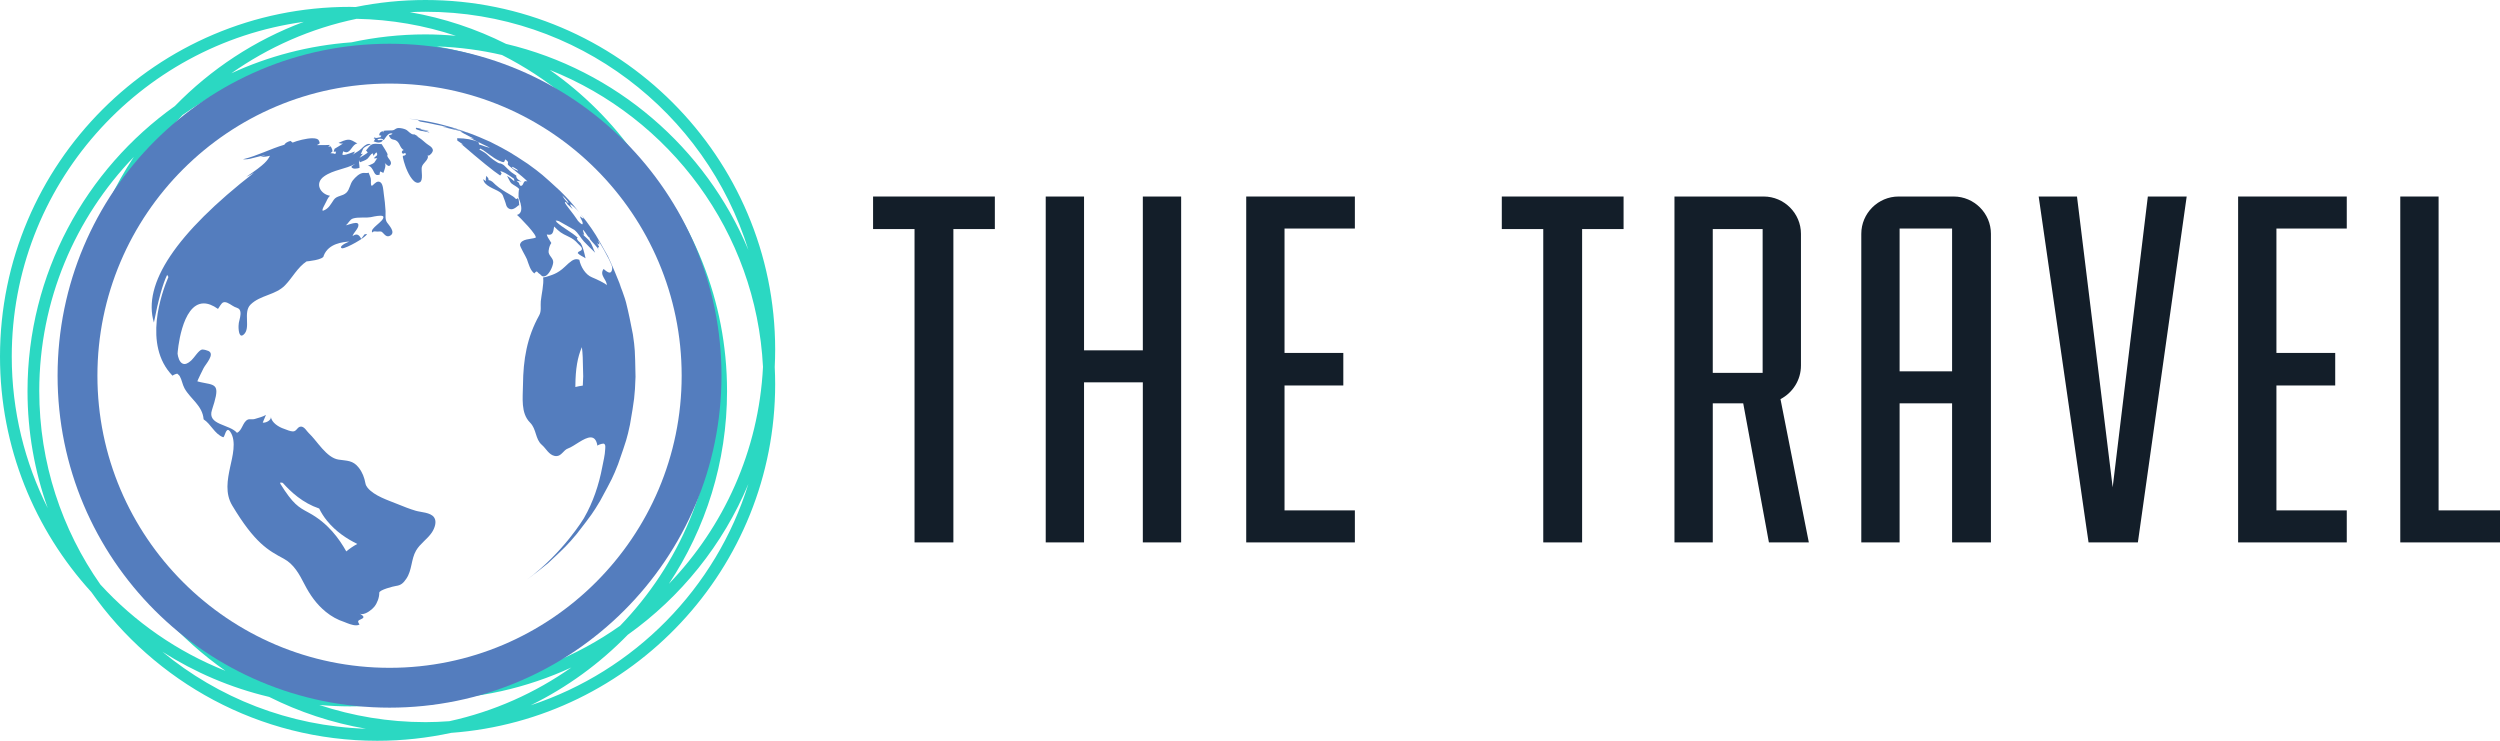 <?xml version="1.0" encoding="UTF-8"?>
<svg id="Layer_2" xmlns="http://www.w3.org/2000/svg" viewBox="0 0 265.788 78.757"><g id="Components"><g id="_3150e6b2-0c93-405c-8b48-179449efdae3_1"><path d="m82.413,37.185C82.413,16.681,65.732,0,45.228,0c-2.543,0-5.026.258-7.427.747-.206-.003-.409-.016-.616-.016C16.681.731,0,17.412,0,37.916c0,9.63,3.68,18.415,9.707,25.026,6.736,9.555,17.849,15.815,30.402,15.815,2.696,0,5.323-.296,7.857-.843,19.228-1.408,34.446-17.492,34.446-37.073,0-.613-.017-1.222-.046-1.828.029-.606.046-1.215.046-1.828ZM37.916,2c3.679.074,7.221.702,10.551,1.806-1.069-.093-2.147-.15-3.24-.15-2.696,0-5.323.296-7.857.843-4.532.332-8.839,1.477-12.779,3.294,3.938-2.773,8.449-4.782,13.325-5.794Zm6.58,71.102c-18.867-.38-34.214-15.363-35.157-34.088.824-16.369,12.655-29.877,28.221-33.275.843-.059,1.691-.101,2.549-.101,10.486,0,19.935,4.516,26.51,11.704,4.09,5.833,6.5,12.926,6.5,20.575,0,17.31-12.303,31.798-28.623,35.185Zm-5.659.708c-.548.025-1.098.042-1.652.042-2.8,0-5.523-.333-8.141-.942-8.617-4.367-15.252-12.096-18.151-21.459,4.816,11.547,15.292,20.157,27.944,22.358ZM46.435,4.936c2.377.079,4.695.39,6.934.911,2.383,1.208,4.619,2.664,6.661,4.351-4.066-2.591-8.665-4.412-13.595-5.261Zm-17.509,2.492c-8.096,3.966-14.547,10.788-18.033,19.147,1.688-5.453,4.648-10.349,8.523-14.354,2.887-2.042,6.085-3.668,9.51-4.793Zm-20.836,31.584c-.029.606-.046,1.215-.046,1.828,0,12.601,6.307,23.752,15.924,30.48-5.106-2.028-9.644-5.185-13.293-9.174-4.09-5.833-6.5-12.926-6.5-20.575,0-9.655,3.834-18.426,10.052-24.889-3.903,5.882-6.183,12.929-6.183,20.502,0,.613.017,1.222.046,1.828Zm20.523,35.079c3.196,1.604,6.653,2.758,10.29,3.384-8.199-.273-15.714-3.295-21.638-8.186,3.442,2.193,7.264,3.834,11.348,4.802Zm16.616,2.683c-3.941,0-7.732-.647-11.283-1.825,1.069.093,2.147.15,3.24.15,2.543,0,5.026-.258,7.427-.747.206.003.409.016.616.016,5.537,0,10.791-1.226,15.517-3.405-3.841,2.704-8.229,4.676-12.968,5.711-.843.059-1.691.101-2.549.101Zm4.886-3.997c14.148-5.264,24.256-18.904,24.256-34.863,0-4.364-.762-8.553-2.15-12.447,2.441,4.848,3.825,10.315,3.825,16.102,0,9.692-3.864,18.494-10.123,24.964-4.595,3.249-9.979,5.446-15.807,6.243Zm27.181-31.207c0-9.63-3.68-18.415-9.707-25.026-2.496-3.54-5.592-6.626-9.141-9.11,12.753,5.064,21.948,17.219,22.671,31.577-.45,8.932-4.183,17.008-10.006,23.061,3.903-5.882,6.184-12.929,6.184-20.502ZM45.228,1.25c16.123,0,29.799,10.674,34.335,25.326-4.536-10.877-14.095-19.146-25.763-21.911-3.177-1.594-6.612-2.744-10.224-3.372.548-.025,1.098-.042,1.652-.042ZM1.25,37.916C1.25,19.759,14.789,4.714,32.299,2.322c-5.222,1.943-9.888,5.029-13.704,8.95C9.122,18.018,2.925,29.081,2.925,41.572c0,4.364.762,8.553,2.15,12.446-2.441-4.848-3.825-10.315-3.825-16.102Zm55.161,37.069c3.868-1.895,7.357-4.444,10.33-7.499,5.642-4.018,10.123-9.564,12.822-16.036-3.438,11.104-12.128,19.915-23.152,23.535Z" style="fill:#2bd8c2;"/><path d="m41.415,8.886c17.125,0,31.056,13.932,31.056,31.056s-13.932,31.057-31.056,31.057-31.058-13.932-31.058-31.057,13.933-31.056,31.058-31.056m0-4.235C21.923,4.651,6.122,20.452,6.122,39.942s15.801,35.292,35.293,35.292,35.291-15.801,35.291-35.292S60.905,4.651,41.415,4.651h0Z" style="fill:#547dbe;"/><path d="m42.404,13.61c-.058,0-.112.005-.16.015-.218.047-.299.217-.514.233-.328.024-.609-.002-.94.046-.017.06-.015.125-.044.183-.009-.068-.016-.113-.053-.127-.003-.001-.008-.002-.014-.002-.081,0-.377.117-.355.427.021.018.048.021.077.021.017,0,.034-.001.05-.001.043,0,.082.007.105.059h-.032c-.036.042-.062.091-.094.137-.009-.001-.018-.001-.027-.001-.146,0-.265.067-.393.067-.059,0-.12-.015-.185-.058-.051.03-.077.074-.092.133.014-.002.031-.003.049-.003.04,0,.085.004.113.004-.047.096-.087.209-.176.28.156.068.352.131.537.131.179,0,.345-.06.45-.23-.048-.045-.101-.059-.155-.059-.092,0-.189.042-.277.042-.06,0-.115-.019-.163-.084.1-.047.222-.08.339-.08.134,0,.263.044.344.161.151-.207.443-.731.771-.731.056,0,.112.015.169.049-.098.082-.22.132-.349.144-.135.014.157.354.181.374.137.109.362.1.515.181.445.235.409.794.845,1.032-.285.068-.239.383-.051.383.051,0,.113-.022.181-.08.213.142.012.3-.162.3-.009,0-.019,0-.028-.001h-.004c-.167-.001.278,1.233.309,1.312.137.351.667,1.568,1.25,1.568.074,0,.15-.021.226-.065.377-.22.121-1.216.195-1.595.092-.476.835-.796.611-1.297.02.045.053.064.092.064.183,0,.517-.403.473-.61-.073-.348-.483-.489-.723-.703-.315-.278-.623-.548-.996-.746.062.019.133.027.193.044-.14-.087-.286-.165-.432-.243-.029.006-.057.009-.084.009-.329,0-.562-.387-.836-.518-.18-.086-.496-.165-.739-.165h0Z" style="fill:#547dbe;"/><path d="m61.861,36.906c.094.71.103,1.096.143,3.111-.014.398-.026.703-.043.977-.275.036-.54.088-.791.152.001-.057.002-.113.002-.168.016-1.737.221-2.979.69-4.073m-18.332-24.281c.113.015.23.033,1.516.239-.189-.027-.44-.06-.629-.081.069.042.162.097.231.139,1.028.162,2.036.423,3.057.618-.19-.031-.442-.074-.632-.104.184.037.43.092.613.139-.199-.033-.465-.074-.666-.099.726.19,1.46.342,2.189.519-.087-.009-.202-.021-.288-.028.478.301,1.468.777,1.477.782-.08-.017-.185-.039-.266-.056-.197-.069-.223-.079-.226-.08.604.339,2.181,1.094,2.185,1.095q-.289-.037-1.154-.35c-.021-.073-.05-.172-.071-.245-.598-.273-1.357-.413-2.256-.42.002.075.005.175.008.249.196.141.464.32.666.453-.076-.028-.178-.067-.255-.096q3.083,2.664,4.151,3.364c.045-.062.106-.144.151-.207-.042-.082-.099-.19-.142-.272.384.121.528.166,1.458.821.014.082.031.19.043.272-.258-.205-.512-.432-.799-.589.06.033.315.674.483.81.276.224.616.34.849.623-.005-.007-.01-.01-.015-.01-.074,0-.092.763-.08.82.051.233.154.453.214.685.115.451.195,1.077-.38,1.238.193.126,2.325,2.305,1.959,2.426-.497.164-1.506.097-1.638.731-.038.181.642,1.289.737,1.548.178.479.353,1.216.805,1.522-.034-.023.155-.202.192-.212.009-.002.018-.003.026-.003.101,0,.162.153.234.19.237.116.266.33.499.33.041,0,.087-.007.142-.021.457-.119.858-1.027.897-1.45.046-.498-.556-.741-.489-1.247.059-.453.166-.645.289-.834-.342-.529-.434-.69-.484-.903.095.019.177.028.247.028.399,0,.444-.293.536-.875.604.595.713.685,1.502,1.06.469.223.724.411,1.047.776.134.151.412.336.404.538-.01.284-.41.194-.441.458.231.251.56.352.829.545-.333-1.497-.519-1.643-.716-1.798-.138-.108-.222-.295-.19-.365.017-.004.033-.006.047-.006.025,0,.046.006.066.016-.703-.663-1.609-1.058-2.312-1.717.003-.058.004-.069-.074-.13-.025-.006-.032-.007-.034-.008.018-.001.037-.002.057-.002.112,0,.247.025.339.07l1.624.92c.424.341.659.837,1.018,1.231.38.417.8.795,1.195,1.196-.202-.381-.301-.81-.545-1.171-.226-.332-.584-.537-.826-.853.131.104.156.124.187.124.007,0,.015-.001.024-.002q-.175-.53-.132-.543c.257.244.397.578.642.831.01-.001.025-.002.035-.003v-.037c.041.065.016.146.061.209.292.402.7.713.935,1.162-.105-.233-.102-.253-.092-.306q.034.002.123.032c.013-.064.017-.085-.205-.472.162.149.173.151.231.16.017-.047.032-.088-.141-.481.225.352.402.631.647,1.072.907,1.631.889,1.81.864,2.041-.049.253-.144.351-.27.351-.169,0-.394-.176-.64-.388-.492.682.387,1.136.336,1.751.014-.172-1.348-.773-1.572-.862-.701-.28-1.201-1.135-1.344-1.865-.109-.041-.208-.061-.307-.061-.333,0-.648.241-1.223.796-.819.787-1.455.895-2.009,1.088l-.309.058c.097.699-.181,1.828-.248,2.518-.049.497.087,1.043-.166,1.497-1.309,2.35-1.703,4.716-1.728,7.411-.012,1.343-.258,2.995.75,4,.703.703.54,1.759,1.257,2.372.451.386.74,1.062,1.378,1.18.053.01.104.014.152.014.568,0,.767-.646,1.242-.81.665-.229,1.705-1.179,2.413-1.179.351,0,.62.232.724.898-.012-.079.449-.237.634-.237.026,0,.047.003.06.011.201.11.135.408.13.592-.021.617-.199,1.287-.312,1.893-.351,1.869-.977,3.744-1.93,5.396-.02.035-2.166,3.654-6.086,6.583.685-.512,1.59-1.206,2.247-1.753,1.897-1.775,2.011-1.882,3.045-3.106,1.641-2.123,1.705-2.206,2.497-3.528,1.295-2.387,1.346-2.479,1.907-3.895.924-2.655.941-2.706,1.266-4.204.459-2.667.518-3.01.591-5.094-.057-2.907-.058-2.962-.279-4.498-.195-1.035-.474-2.411-.736-3.431l-.117-.394c-.222-.664-.281-.82-.588-1.606.067.128.137.287.201.44-.408-1.047-.955-2.342-1.411-3.315-1.314-2.347-1.365-2.438-2.27-3.685-.242-.308-.451-.57-.634-.801.27.348.289.417.298.457-.004.004-.008.009-.012.013-.033-.008-.102-.025-.347-.237.034.292.316.503.272.821-.01.016-.025.022-.043.022-.134,0-.456-.366-.46-.37-.031-.036-.06-.094-.085-.134-.178-.281-.537-.743-.775-1.05-.251-.323-.487-.629-.518-.744-.015-.054.007-.068.036-.068.034,0,.076.021.077.021.069.055.113.174.176.237.169.175.368.318.536.495-.236-.352-.272-.434-.266-.494.005-.004.011-.005.019-.005.133,0,.652.493.934.836-.9-1.128-1.142-1.386-2.051-2.295-1.835-1.685-1.984-1.822-3.4-2.847-1.734-1.145-2.095-1.384-3.998-2.344-1.124-.506-4.11-1.85-7.893-2.371-.212-.027-.488-.064-.707-.09h0Zm6.373,1.551c-.802-.276-.905-.311-2.064-.573.861.156,1.406.33,1.654.42q.335.12.398.147c.004.002.008.004.011.006h0Zm3.174,3.189c-.088,0-.652-.398-.658-.402-.266-.19-.368-.288-.498-.41-.275-.262-.425-.372-.961-.652.005-.005.009-.009.015-.014.004-.004.009-.008.014-.013.005-.004.01-.009.015-.013.004-.004.008-.009.013-.013.005-.005.009-.009.013-.013.005-.005.009-.009.013-.014l.013-.013.013-.013c.709.376,1.275.976,2.02,1.299.217.095.34.147.42.147.104,0,.136-.09.209-.298.052.039.124.087.172.132.154.142.132.211.102.306-.037.115.023.168.31.397q1.497,1.197,1.767,1.505c-.075-.019-.133-.031-.18-.031-.134,0-.177.093-.286.329-.066.144-.155.174-.215.174-.041,0-.069-.014-.07-.014s-.09-.075-.106-.174c-.02-.116-.047-.147-.293-.341q.013.004.53.075c-.669-.29-.552-.626-.551-.629-.403-.255-.612-.393-.939-.731-.373-.385-.414-.405-.605-.506-.126-.065-.184-.072-.252-.072-.007,0-.015.001-.023.001h-.001Zm1.964.778c-.024,0-.065-.015-.158-.06q-.111-.055-.149-.07c-.021-.009-.044-.006-.065-.018-.015-.009-.266-.19-.247-.242.003-.008.011-.012.025-.012.062,0,.234.081.454.234.185.13.184.131.162.162-.006.003-.013.005-.021.005h0Zm5.379,3.465c-.188-.194-.31-.326-.416-.466-.09-.116-.148-.252-.228-.373.012.014.029.032.042.047.161.174.342.328.486.518.107.142.141.221.117.274h0Z" style="fill:#547dbe;"/><path d="m29.816,51.289c.08.017.162.032.246.046.868.972,2.125,2.139,3.872,2.728.222.457.497.888.817,1.282.959,1.185,2.142,1.947,3.234,2.483-.427.234-.818.5-1.168.796-.748-1.329-1.923-3.007-4.018-4.132-1.065-.571-1.637-.878-3.007-3.077.007-.042.015-.084.023-.126m3.426-36.593c-.673,0-1.664.268-2.132.463-.068-.054-.159-.125-.227-.178q-.507.139-.65.406c-1.496.435-2.879,1.188-4.403,1.545.066.007.131.01.196.01.753,0,1.441-.397,2.193-.402-.17.034-.395.1-.555.169q.729-.054,1.039-.153c-.256.482-.457.863-2.523,2.242q.292-.108.829-.438c-8.298,6.46-11.88,11.818-10.646,15.928q.699-3.604,1.408-5.068c.04.068.092.16.133.229-.701,1.634-2.74,7.22.436,10.492.132-.101.345-.189.509-.216.078.078.205.166.26.263.235.407.282.887.509,1.298.624,1.13,1.925,1.842,2.029,3.294.798.517,1.138,1.53,2.069,1.902.005.002.011.003.016.003.145,0,.241-.774.502-.774.072,0,.156.059.258.209.678,1.002.207,2.664-.021,3.727-.295,1.377-.55,2.81.216,4.088,2.403,4.011,3.829,4.777,5.481,5.663,1.087.584,1.66,1.664,2.203,2.717.584,1.134,1.27,2.117,2.267,2.932.59.483,1.254.851,1.98,1.086.36.144.835.349,1.238.349.131,0,.255-.022.364-.075-.215-.365-.217-.413.19-.59.483-.208.104-.4-.168-.586.072.041.153.059.24.059.462,0,1.093-.504,1.319-.791.309-.389.53-.982.522-1.483-.004-.305,1.539-.691,1.783-.722.541-.07.791-.326,1.092-.768.618-.908.499-2.054,1.031-2.981.438-.762,1.215-1.223,1.691-1.944.279-.424.56-1.143.224-1.605-.382-.529-1.377-.526-1.943-.694-.648-.192-1.277-.442-1.902-.697-1.01-.413-2.514-.878-3.223-1.756-.113-.139-.193-.293-.224-.461-.111-.611-.323-1.175-.71-1.666-.629-.805-1.241-.717-2.159-.861-1.285-.201-2.273-1.995-3.154-2.816-.219-.205-.442-.643-.772-.686-.021-.003-.042-.004-.061-.004-.382,0-.446.513-.847.513h-.004c-.315-.004-.661-.184-.956-.281-.532-.172-1.318-.647-1.384-1.266.037.341-.469.616-.786.616-.03,0-.058-.002-.084-.007-.006-.002.308-.752.342-.822-.356.223-.794.303-1.189.437-.077.026-.169.032-.264.032-.079,0-.159-.004-.233-.004-.089,0-.171.006-.23.031-.568.248-.586,1.16-1.167,1.412-.78-.926-3.189-.815-2.659-2.426.819-2.491.569-2.628-.746-2.866q-.474-.086-.798-.177c-.043-.014.616-1.331.66-1.417.221-.425,1.234-1.484.509-1.816-.133-.06-.442-.153-.627-.153-.03,0-.057.003-.079.008-.339.084-.823.887-1.093,1.128-.198.177-.461.404-.74.404-.065,0-.132-.013-.198-.041-.351-.151-.501-.709-.542-1.055-.008-.073.39-5.347,2.785-5.347.435,0,.936.174,1.513.585.121-.159.349-.613.556-.694.047-.019.098-.027.149-.027.354,0,.793.388,1.06.506.304.134.523.136.607.481.09.369-.09.86-.16,1.223-.056.289-.061,1.349.294,1.349.064,0,.138-.034.226-.111.791-.697-.101-2.369.727-3.186,1.032-1.019,2.644-.999,3.663-2.045.797-.819,1.312-1.891,2.291-2.546,0,0,1.854-.157,1.827-.615.519-1.32,2.062-1.438,2.714-1.498-.697.279-1.076.606-.784.714.012.005.028.007.046.007.429,0,2.487-1.129,2.626-1.522-.079.011-.184.024-.262.035-.106.144-.248.335-.355.478-.168-.35-.343-.457-.508-.457-.15,0-.291.088-.412.163.103-.376.653-.796.625-1.192-.01-.151-.123-.204-.281-.204-.326,0-.844.222-1.065.254.288-.201.415-.614.763-.724.291-.091.612-.101.936-.101h.266c.232,0,.463-.005.683-.041.109-.019.668-.155,1.032-.155.179,0,.311.033.321.129.05.497-1.515,1.234-1.177,1.662.06-.101.154-.124.258-.124.088,0,.184.017.275.019h.013c.062,0,.185-.013.283-.013.055,0,.102.004.127.017.224.116.4.498.706.498.075,0,.157-.022.25-.078.592-.352-.148-1.095-.353-1.397-.228-.334-.134-.827-.153-1.212-.03-.617-.106-1.23-.192-1.842-.043-.307-.062-1.011-.352-1.211-.075-.052-.148-.073-.218-.073-.316,0-.573.438-.703.438-.072,0-.106-.135-.089-.555.012-.288-.158-.564-.246-.831-.084.025-.157.033-.23.033-.088,0-.174-.011-.276-.013h-.01c-.449,0-.902.468-1.161.793-.309.388-.332.964-.677,1.301-.428.418-1.029.293-1.359.774-.32.467-.526.933-1.102,1.142-.017.006-.032.009-.043.009-.19,0,.228-.726.228-.726h0c.188-.324.239-.588.519-.865-.992-.156-1.679-1.298-.636-2.051,1.006-.725,2.299-.756,3.346-1.357-.162.093-.319.202-.44.342.077.143.228.188.392.188.167,0,.347-.046.477-.079.012-.277-.078-.553-.054-.834.008.075.077.163.101.232.255-.111.611-.2.802-.378.194-.182.307-.456.543-.579.043.079.087.183.092.274.094-.139.19-.279.323-.377.234.411-.143.37-.273.644.028-.004.058-.005.089-.005.044,0,.089.002.134.002.047,0,.094-.003.138-.013.002-.001.003-.002.004-.002-.002.001-.003.001-.004.002-.052.023-.266.419-.324.47-.218.193-.533.232-.77.404.052-.037.103-.054.153-.054.252,0,.468.413.539.558.123.251.198.409.421.409.065,0,.141-.013.235-.041-.023-.119.023-.231.045-.338.104.048.245.087.338.159.083-.218.378-.89.12-1.091.151.117.316.346.469.346.068,0,.133-.045.193-.166.192-.388-.501-.76-.33-1.022.064-.097-.575-1.04-.627-1.132-.263-.019-.461-.034-.62-.034-.486,0-.596.139-1.042.704.051.06.121.141.173.201.055.064-.829.566-.868.587.113-.153.246-.296.371-.44-.065.03-.169.021-.234.042.033-.01.201-.534.295-.63.198-.203.528-.304.78-.417-.069-.025-.135-.036-.199-.036-.322,0-.583.285-.807.502-.312.301-.646.435-.981.678.13-.096.239-.223.275-.372h0c-.015,0-.876.366-1.198.366-.087,0-.134-.026-.115-.094.024-.089.057-.206.081-.294.124.073.231.104.326.104.498,0,.647-.866,1.185-.935-.231-.109-.46-.288-.71-.366-.079-.024-.16-.035-.241-.035-.362,0-.741.208-1.056.335.072.039.218.08.345.08.067,0,.129-.012.171-.042q-.32.232-.946.597.008.002.008.002c-.031.088-.071.206-.102.295.081.002.188.006.268.008-.026.074-.061.174-.088.248-.114-.053-.279-.086-.42-.086-.032,0-.063.001-.092.005.065-.061.152-.143.217-.203-.011-.167-.093-.385-.182-.525-.084.007-.194.017-.278.023.059-.055.135-.128.193-.183-.177.013-.354.016-.532.016-.124,0-.248-.002-.373-.002-.155,0-.311.002-.466.012.069-.148.441-.038.167-.519-.088-.154-.335-.214-.651-.214h0Zm3.236,51.38c-.012-.004-.023-.009-.034-.013.011.004.023.009.034.013.019.007.039.014.058.022-.019-.007-.039-.015-.058-.022h0Zm2.551-48.386s-.001.001-.001.001c0,0,.001-.001.001-.001h0Z" style="fill:#547dbe;"/><path d="m37.915,16.119c0,.001-.001.001-.002.002.001,0,.002-.001.002-.002h0Zm-.002.002c-.019.014-.034.028-.049.049.016-.017.033-.032.049-.049h0Z" style="fill:#547dbe;"/><path d="m51.709,18.691c-.012,0-.108.458-.043.577-.097-.069-.2-.141-.285-.225.045.716,1.243,1.037,1.71,1.349.46.308.36.47.577.94.146.319.1.739.54.892.052.018.103.025.155.025.373,0,.721-.422.835-.458,0-.008-.001-.016-.001-.023-.032-.565-.083-.692-.144-.692-.051,0-.109.085-.17.085-.019,0-.039-.009-.059-.031-.177-.199-.366-.308-.593-.44-.549-.317-1.07-.617-1.546-1.045-.245-.221-.393-.455-.739-.494.012-.236-.118-.273-.236-.459h-.001Zm-.12.641c-.005-.006-.006-.009-.008-.012.002.003.005.008.008.012h0Zm3.62,2.456h0Zm0,0c-.003,0-.007.001-.011.003.021.377.029.503.03.503.003,0-.021-.501-.019-.506h0Z" style="fill:#547dbe;"/><path d="m44.23,13.579c.052.042-.067.107-.009.142.079.047.232.099.624.222-.008-.005-.017-.011-.024-.018,0-.002,0-.006-.001-.009h.013c.041,0,.124.015.399.082.269.065.35.082.387.082.014,0,.021-.002.03-.005-.012-.018-.018-.028-.099-.057-.229-.081-.464-.144-.693-.224.515.11.647.131.694.131.014,0,.02-.001.027-.003-.038-.023-.165-.06-.302-.098,0,0-.001,0-.001.001-.008.002-.019.002-.033.002-.116,0-.415-.061-.55-.09-.001-.002-.002-.005-.002-.007.021-.012.046-.01.069-.017.001-.003.002-.005.003-.008-.015-.009-.038-.024-.25-.071-.085-.019-.198-.04-.282-.057h0Z" style="fill:#547dbe;"/><path d="m97.229,57.666V24.353h-4.408v-3.46h12.946v3.46h-4.408v33.313h-4.13Z" style="fill:#131e29;"/><path d="m121.5,57.666v-17.02h-6.25v17.02h-4.073V20.893h4.073v16.35h6.25v-16.35h4.073v36.773h-4.073Z" style="fill:#131e29;"/><path d="m132.492,57.666V20.893h11.551v3.404h-7.478v13.225h6.25v3.46h-6.25v13.28h7.478v3.404h-11.551Z" style="fill:#131e29;"/><path d="m164.072,57.666V24.353h-4.408v-3.46h12.946v3.46h-4.408v33.313h-4.13Z" style="fill:#131e29;"/><path d="m188.064,57.666l-2.734-14.788h-3.236v14.788h-4.073V20.893h9.486c2.176,0,3.962,1.786,3.962,3.962v14.006c0,1.562-.893,2.902-2.177,3.571l3.014,15.234h-4.241Zm-.669-33.313h-5.302v15.289h5.302v-15.289Z" style="fill:#131e29;"/><path d="m207.537,57.666v-14.788h-5.58v14.788h-4.073V24.855c0-2.176,1.785-3.962,3.962-3.962h5.858c2.177,0,3.962,1.786,3.962,3.962v32.812h-4.129Zm0-33.369h-5.58v15.178h5.58v-15.178Z" style="fill:#131e29;"/><path d="m222.044,57.666l-5.302-36.773h4.074l3.794,30.914,3.738-30.914h4.13l-5.189,36.773h-5.245Z" style="fill:#131e29;"/><path d="m237.946,57.666V20.893h11.551v3.404h-7.478v13.225h6.25v3.46h-6.25v13.28h7.478v3.404h-11.551Z" style="fill:#131e29;"/><path d="m255.186,57.666V20.893h4.073v33.369h6.529v3.404h-10.602Z" style="fill:#131e29;"/></g></g></svg>